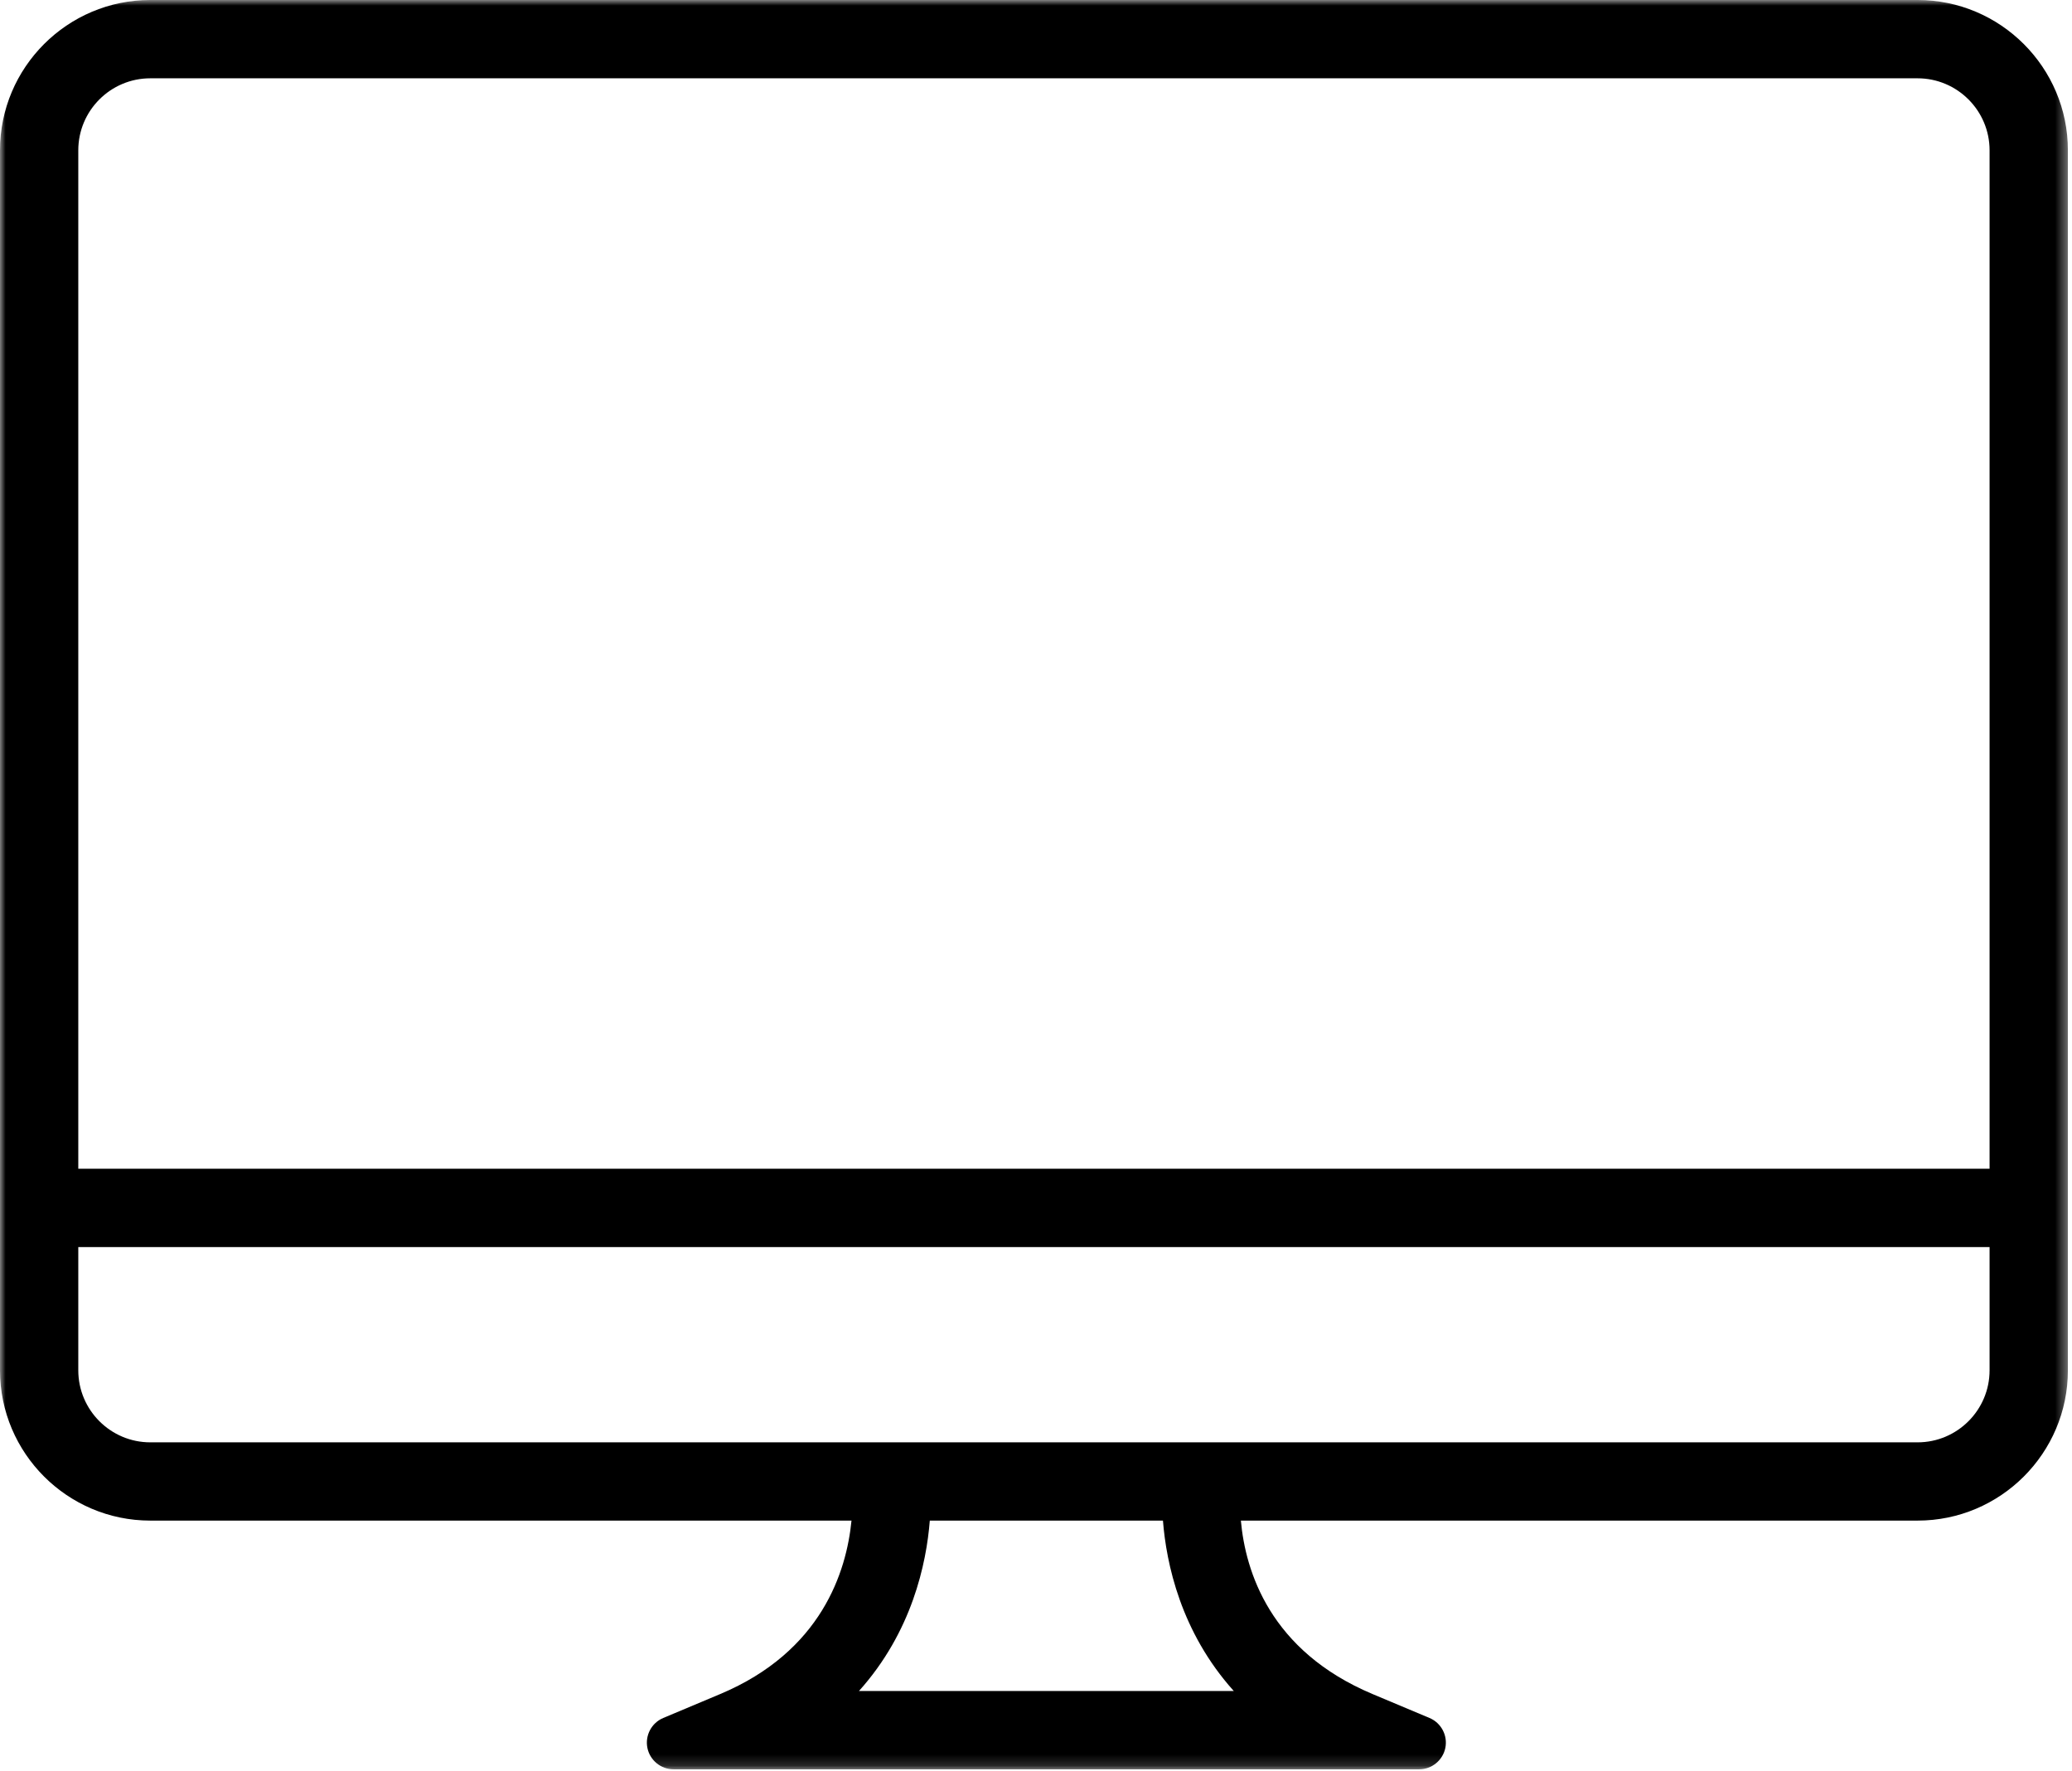<?xml version="1.0" encoding="UTF-8"?>
<svg width="186px" height="159px" viewBox="0 0 186 159" version="1.1" xmlns="http://www.w3.org/2000/svg" xmlns:xlink="http://www.w3.org/1999/xlink">
    <!-- Generator: Sketch 45.2 (43514) - http://www.bohemiancoding.com/sketch -->
    <title>Live Online</title>
    <desc>Created with Sketch.</desc>
    <defs>
        <polygon id="path-1" points="185.631 158.842 0 158.842 0 0 185.631 0"></polygon>
    </defs>
    <g id="Symbols" stroke="none" stroke-width="1" fill="none" fill-rule="evenodd">
        <g id="Icon/Live-Online/Black">
            <g id="Live-Online">
                <mask id="mask-2" fill="white">
                    <use xlink:href="#path-1"></use>
                </mask>
                <g id="Clip-2"></g>
                <path d="M178.601,13.494 L178.601,104.926 L7.028,104.926 L7.028,13.494 C7.028,9.93 9.927,7.03 13.492,7.03 L172.137,7.03 C175.702,7.03 178.601,9.93 178.601,13.494 L178.601,13.494 Z M178.601,111.957 L178.601,123.021 C178.601,126.586 175.702,129.487 172.137,129.487 L13.492,129.487 C9.927,129.487 7.028,126.586 7.028,123.021 L7.028,111.957 L178.601,111.957 Z M110.755,151.811 L77.107,151.811 C81.867,146.516 83.163,140.368 83.467,136.513 L104.396,136.513 C104.698,140.367 105.994,146.515 110.755,151.811 L110.755,151.811 Z M172.137,-0.001 L13.492,-0.001 C6.052,-0.001 -0,6.053 -0,13.494 L-0,123.021 C-0,130.46 6.052,136.513 13.492,136.513 L76.438,136.513 C75.991,141.076 73.756,148.261 64.65,152.085 L59.54,154.232 C58.491,154.671 57.891,155.799 58.115,156.915 C58.339,158.032 59.329,158.842 60.465,158.842 L127.395,158.842 C128.532,158.842 129.521,158.032 129.746,156.916 C129.971,155.8 129.372,154.671 128.323,154.232 L123.213,152.085 C113.995,148.213 111.798,141.052 111.391,136.513 L172.137,136.513 C179.578,136.513 185.631,130.46 185.631,123.021 L185.631,13.494 C185.631,6.053 179.578,-0.001 172.137,-0.001 L172.137,-0.001 Z" id="Fill-1" fill="#000000" mask="url(#mask-2)"></path>
            </g>
        </g>
    </g>
</svg>
